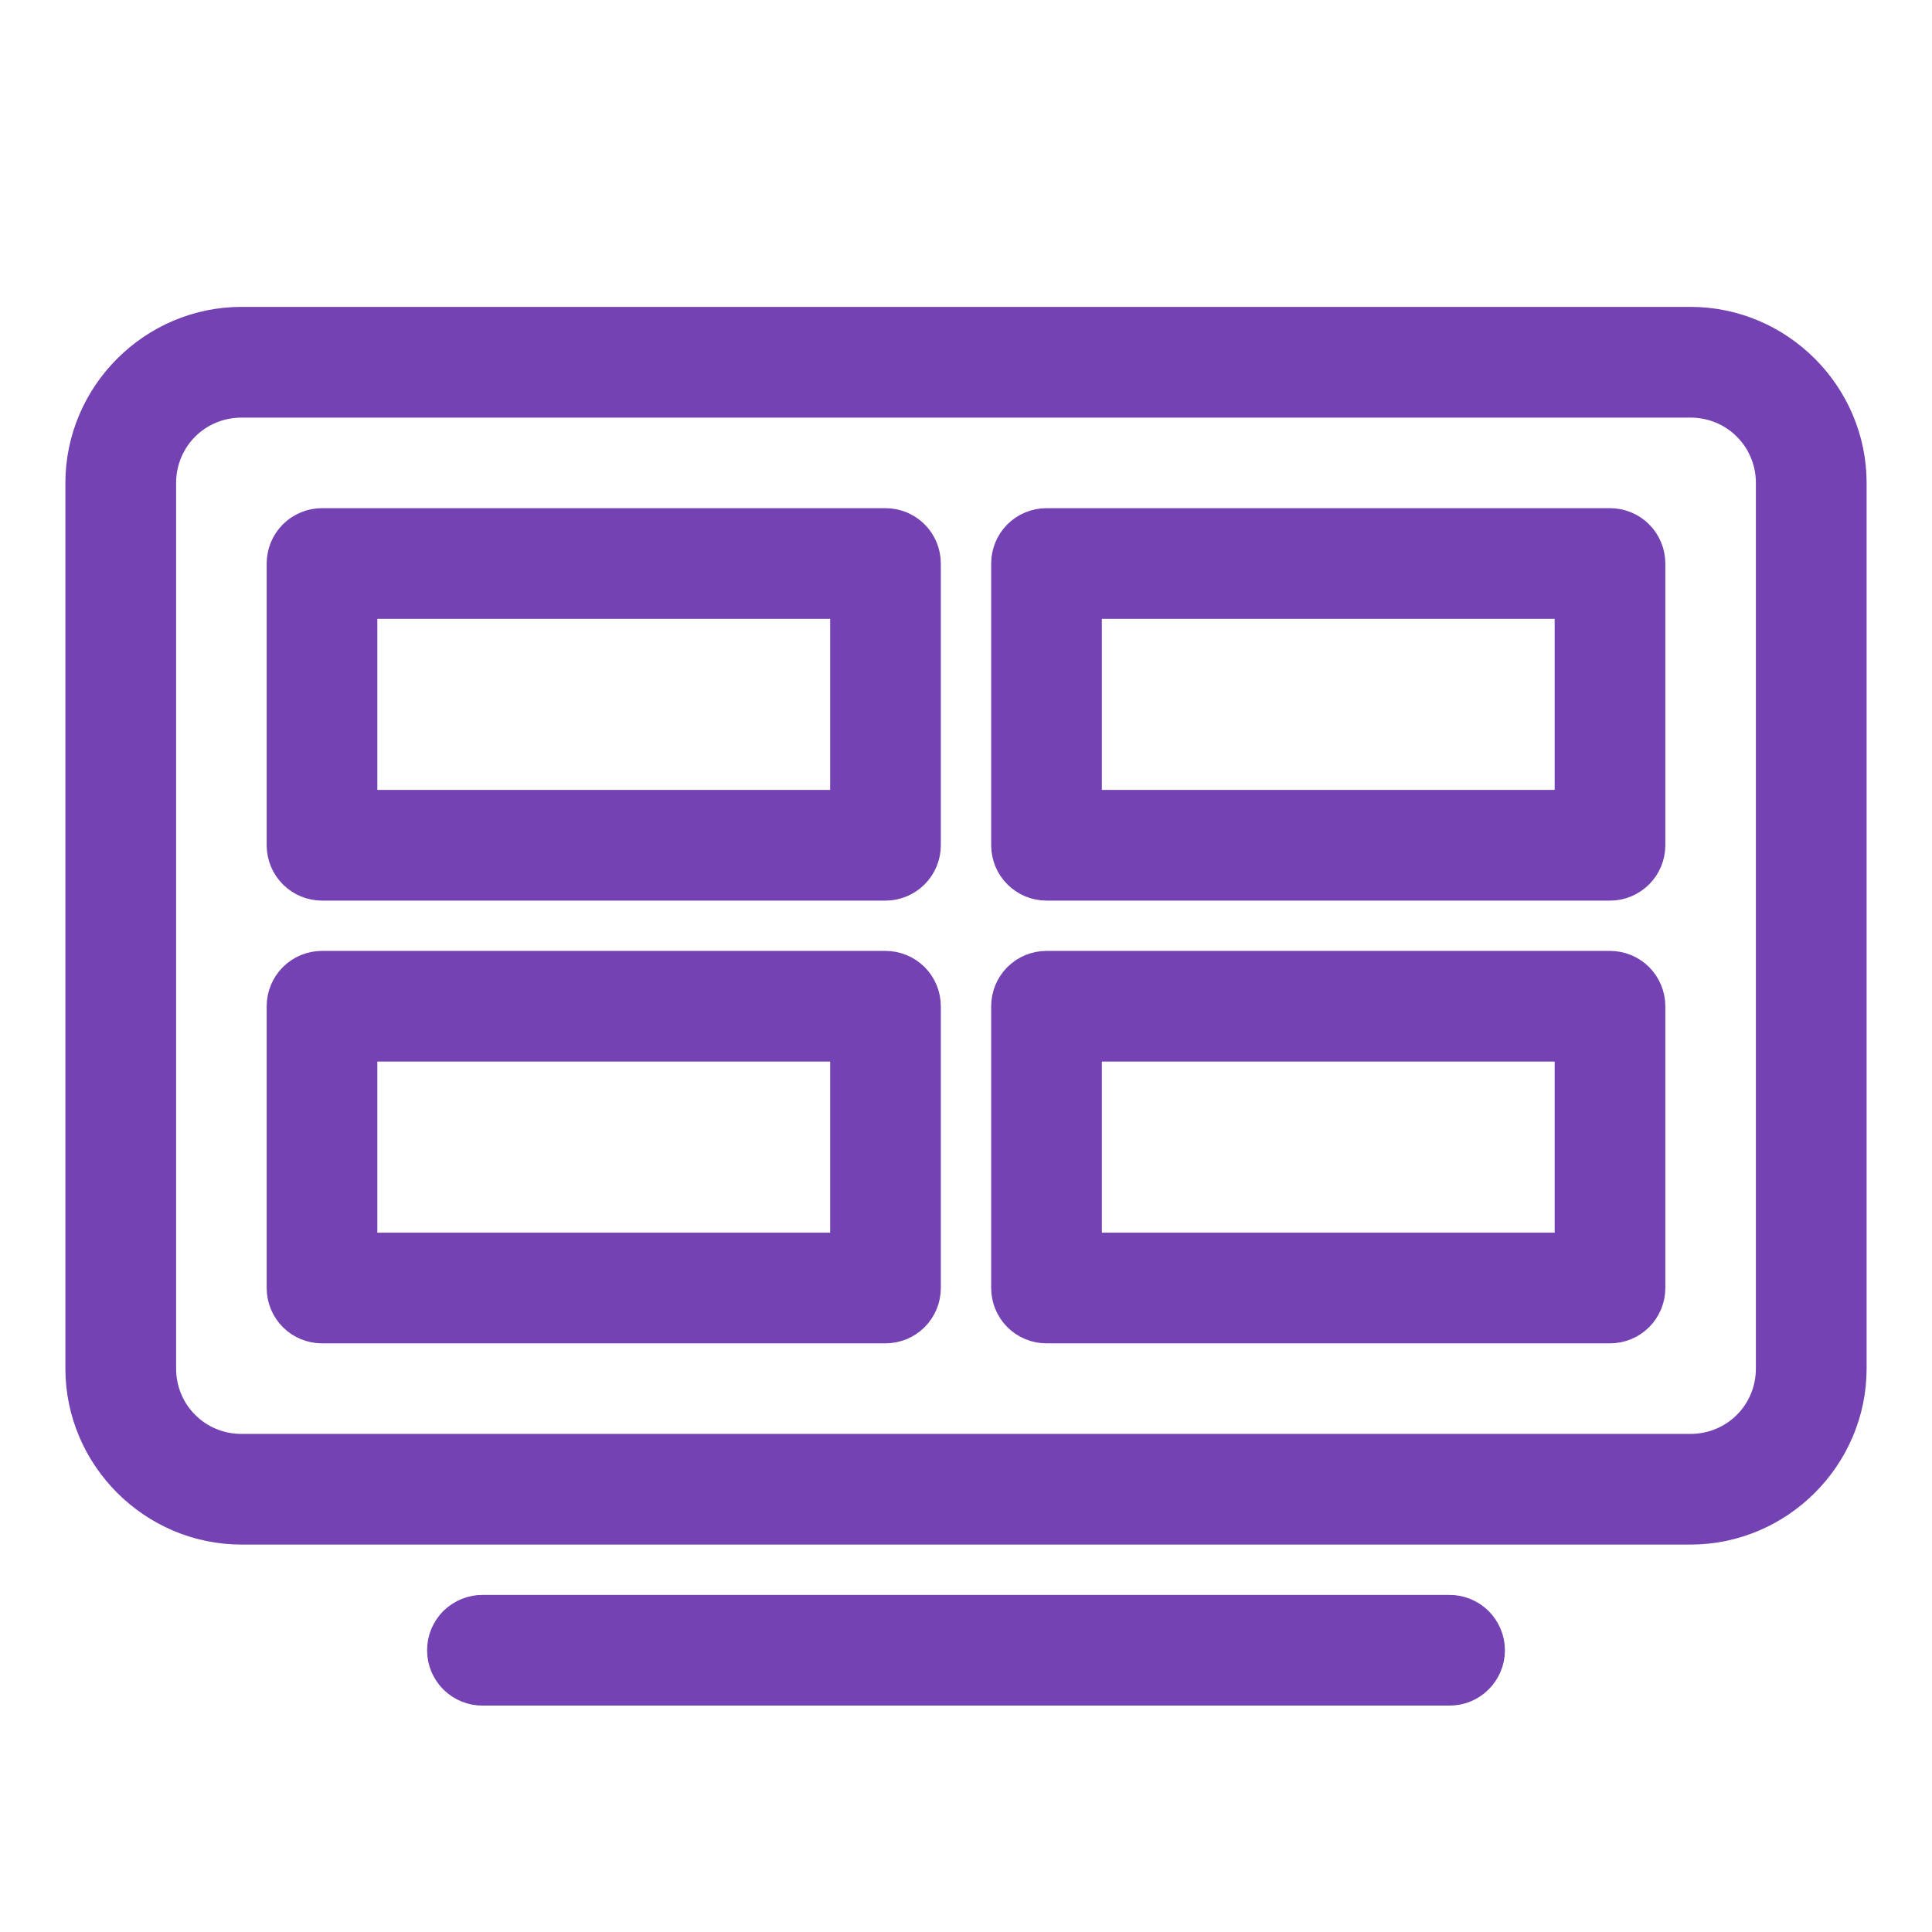 <svg width="32" height="32" viewBox="0 0 32 32" fill="none" xmlns="http://www.w3.org/2000/svg">
<path d="M4 5.333C2.536 5.333 1.333 6.536 1.333 8V22.667C1.333 24.131 2.536 25.333 4 25.333H28C29.464 25.333 30.667 24.131 30.667 22.667V8C30.667 6.536 29.464 5.333 28 5.333H4ZM4 6.667H28C28.741 6.667 29.333 7.259 29.333 8V22.667C29.333 23.408 28.741 24 28 24H4C3.259 24 2.667 23.408 2.667 22.667V8C2.667 7.259 3.259 6.667 4 6.667ZM5.333 8.667C5.156 8.667 4.987 8.737 4.862 8.862C4.737 8.987 4.667 9.157 4.667 9.333V14C4.667 14.177 4.737 14.346 4.862 14.471C4.987 14.596 5.156 14.667 5.333 14.667H14.667C14.843 14.667 15.013 14.596 15.138 14.471C15.263 14.346 15.333 14.177 15.333 14V9.333C15.333 9.157 15.263 8.987 15.138 8.862C15.013 8.737 14.843 8.667 14.667 8.667H5.333ZM17.333 8.667C17.156 8.667 16.987 8.737 16.862 8.862C16.737 8.987 16.667 9.157 16.667 9.333V14C16.667 14.177 16.737 14.346 16.862 14.471C16.987 14.596 17.156 14.667 17.333 14.667H26.667C26.843 14.667 27.013 14.596 27.138 14.471C27.263 14.346 27.333 14.177 27.333 14V9.333C27.333 9.157 27.263 8.987 27.138 8.862C27.013 8.737 26.843 8.667 26.667 8.667H17.333ZM6 10H14V13.333H6V10ZM18 10H26V13.333H18V10ZM5.333 16C5.156 16 4.987 16.07 4.862 16.195C4.737 16.32 4.667 16.49 4.667 16.667V21.333C4.667 21.51 4.737 21.68 4.862 21.805C4.987 21.93 5.156 22 5.333 22H14.667C14.843 22 15.013 21.93 15.138 21.805C15.263 21.68 15.333 21.51 15.333 21.333V16.667C15.333 16.49 15.263 16.32 15.138 16.195C15.013 16.07 14.843 16 14.667 16H5.333ZM17.333 16C17.156 16 16.987 16.07 16.862 16.195C16.737 16.32 16.667 16.49 16.667 16.667V21.333C16.667 21.51 16.737 21.68 16.862 21.805C16.987 21.93 17.156 22 17.333 22H26.667C26.843 22 27.013 21.93 27.138 21.805C27.263 21.68 27.333 21.51 27.333 21.333V16.667C27.333 16.49 27.263 16.32 27.138 16.195C27.013 16.07 26.843 16 26.667 16H17.333ZM6 17.333H14V20.667H6V17.333ZM18 17.333H26V20.667H18V17.333ZM8 26.667C7.912 26.665 7.824 26.682 7.742 26.715C7.66 26.748 7.585 26.797 7.522 26.858C7.459 26.921 7.41 26.994 7.375 27.076C7.341 27.157 7.324 27.245 7.324 27.333C7.324 27.422 7.341 27.509 7.375 27.591C7.41 27.672 7.459 27.746 7.522 27.808C7.585 27.87 7.66 27.919 7.742 27.952C7.824 27.985 7.912 28.001 8 28H24C24.088 28.001 24.176 27.985 24.258 27.952C24.34 27.919 24.415 27.87 24.477 27.808C24.54 27.746 24.59 27.672 24.624 27.591C24.659 27.509 24.676 27.422 24.676 27.333C24.676 27.245 24.659 27.157 24.624 27.076C24.59 26.994 24.54 26.921 24.477 26.858C24.415 26.797 24.34 26.748 24.258 26.715C24.176 26.682 24.088 26.665 24 26.667H8Z" fill="#7442B3" stroke="#7442B3" stroke-width="0.5"/>
</svg>
